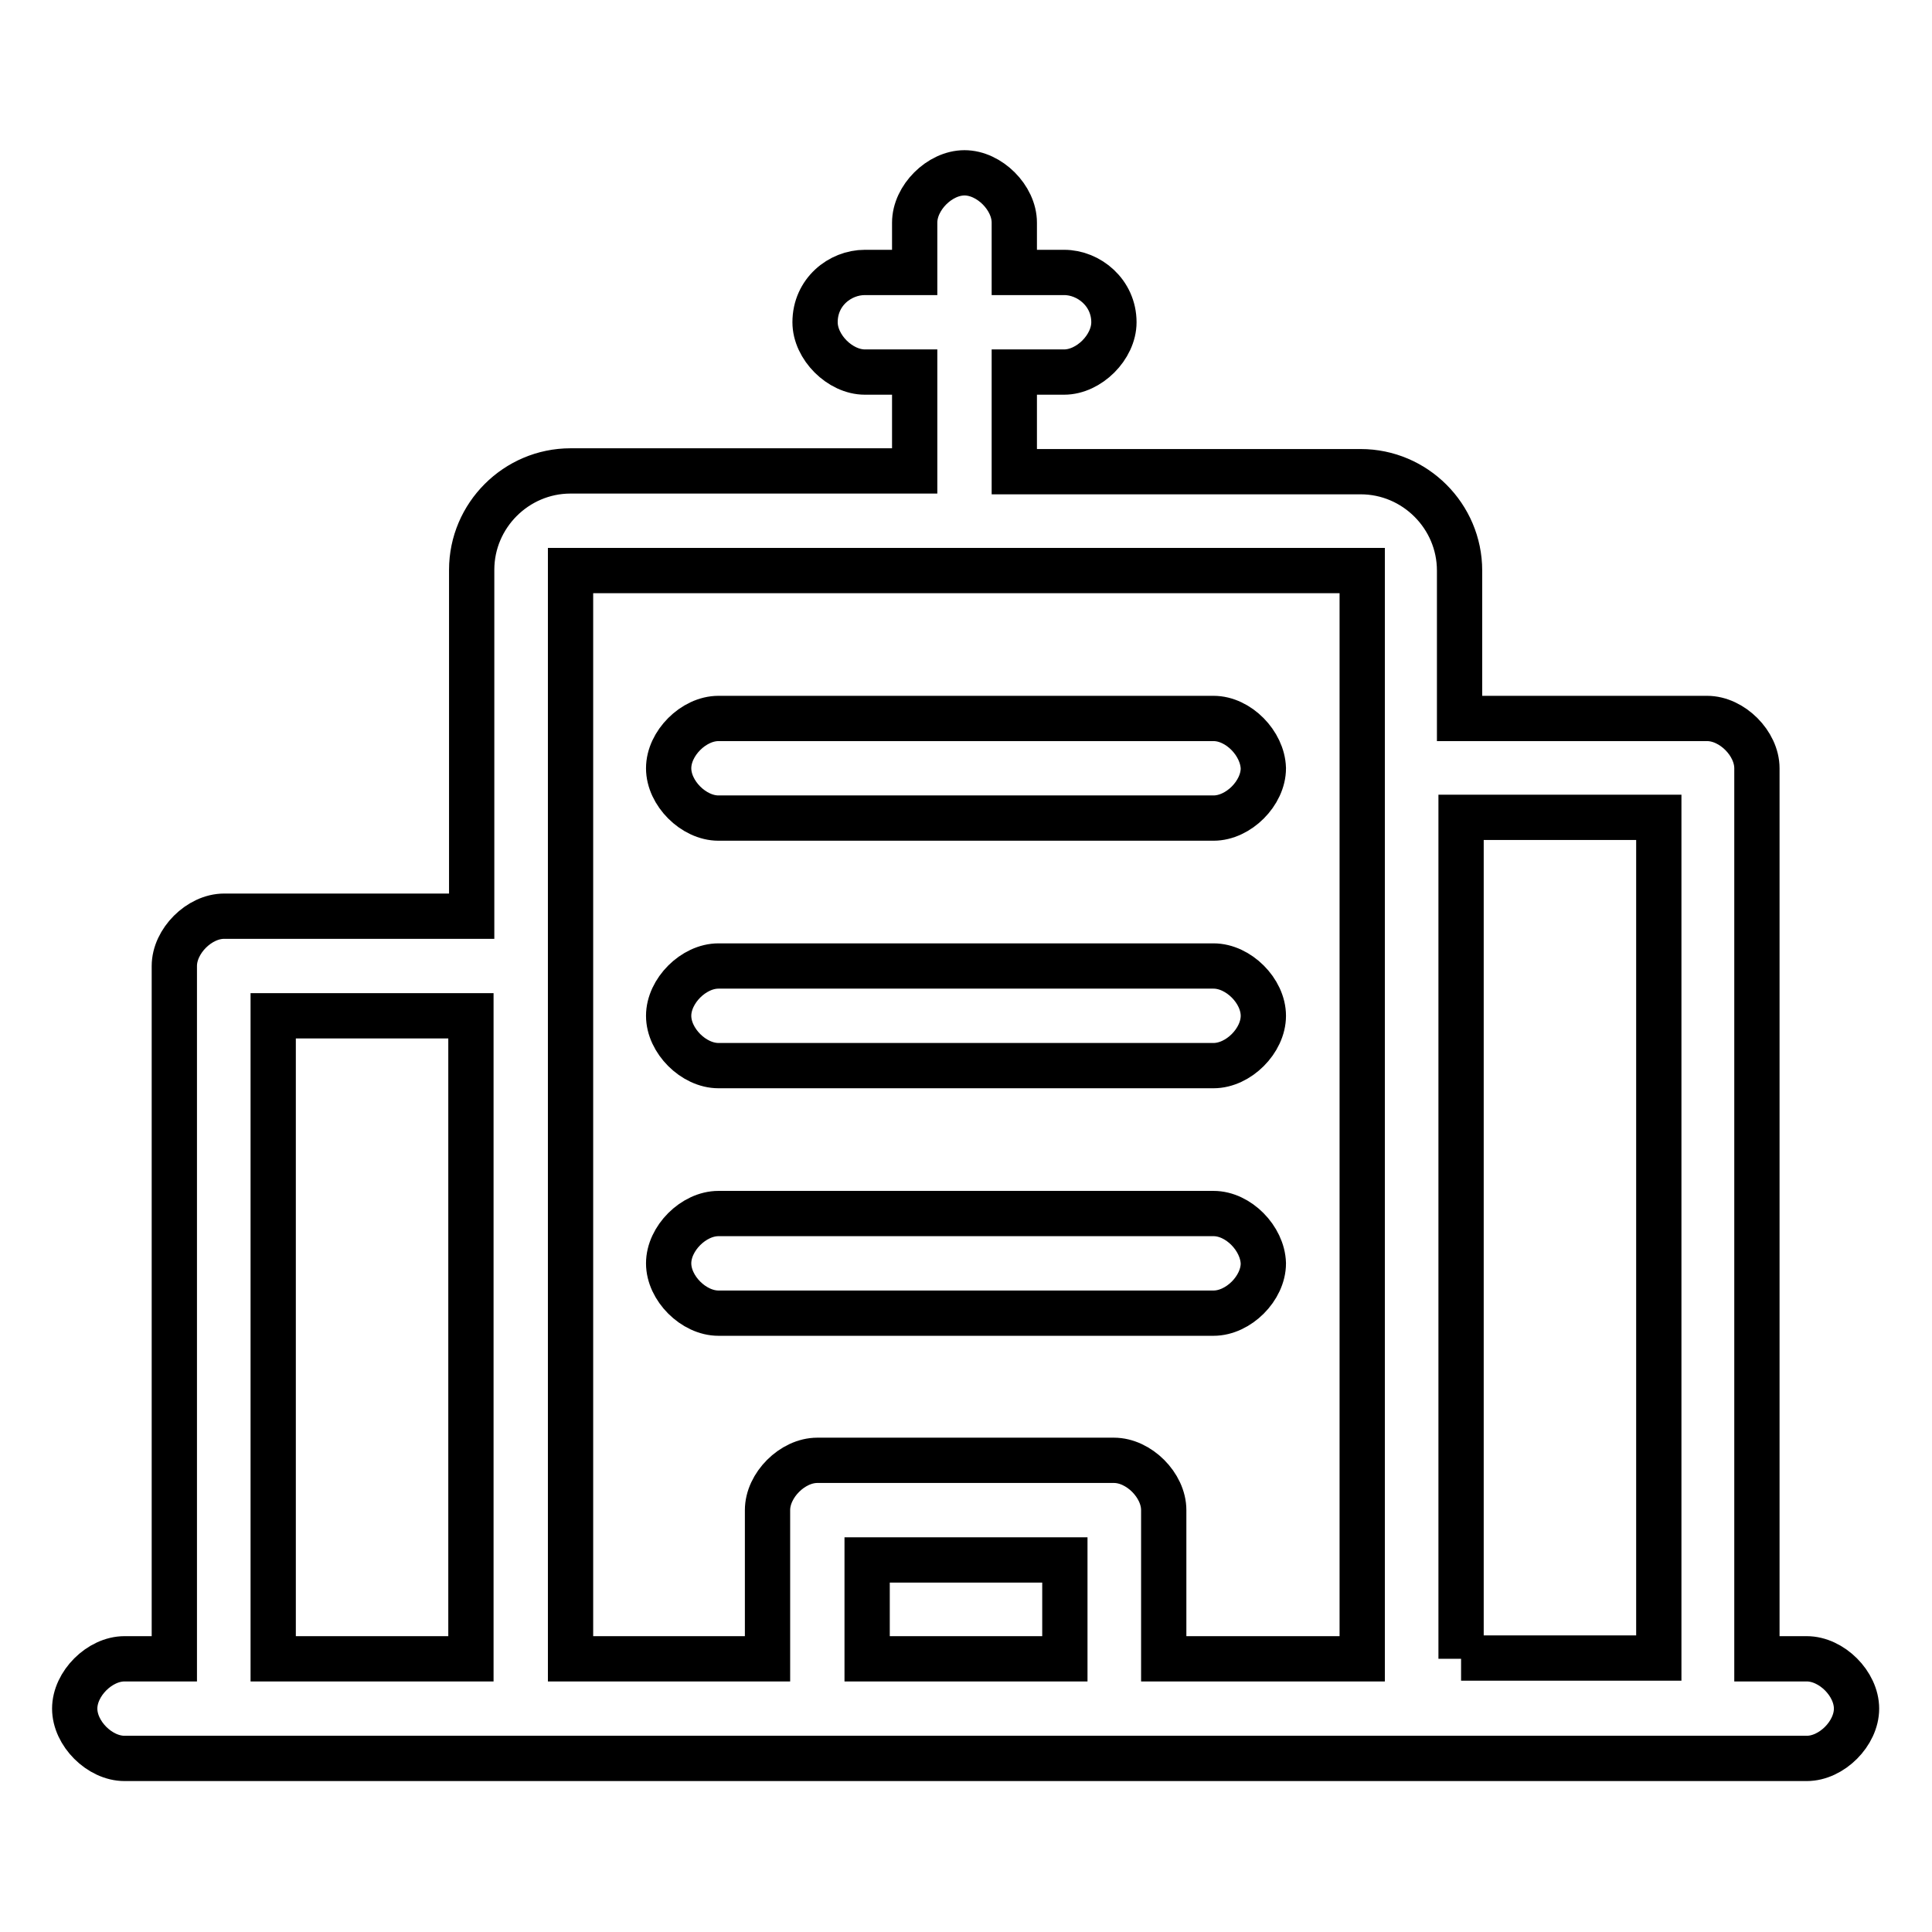 <?xml version="1.0" encoding="utf-8"?>
<!-- Svg Vector Icons : http://www.onlinewebfonts.com/icon -->
<!DOCTYPE svg PUBLIC "-//W3C//DTD SVG 1.1//EN" "http://www.w3.org/Graphics/SVG/1.1/DTD/svg11.dtd">
<svg version="1.1" xmlns="http://www.w3.org/2000/svg" xmlns:xlink="http://www.w3.org/1999/xlink" x="0px" y="0px" viewBox="0 0 256 256" enable-background="new 0 0 256 256" xml:space="preserve">
<g> <path stroke-width="6" fill-opacity="0" stroke="#000000"  d="M160.8,95.2H95.2c-3.3,0-6.6,3.3-6.6,6.6c0,3.3,3.3,6.6,6.6,6.6h65.6c3.3,0,6.6-3.3,6.6-6.6 C167.3,98.5,164.1,95.2,160.8,95.2z M160.8,128H95.2c-3.3,0-6.6,3.3-6.6,6.6s3.3,6.6,6.6,6.6h65.6c3.3,0,6.6-3.3,6.6-6.6 S164.1,128,160.8,128z M160.8,160.8H95.2c-3.3,0-6.6,3.3-6.6,6.6c0,3.3,3.3,6.6,6.6,6.6h65.6c3.3,0,6.6-3.3,6.6-6.6 C167.3,164.1,164.1,160.8,160.8,160.8z M239.4,219.8h-6.6v-118c0-3.3-3.3-6.6-6.6-6.6h-32.8V75.6c0-7.2-5.9-13.1-13.1-13.1h-45.9 V49.3h6.6c3.3,0,6.6-3.3,6.6-6.6c0-3.9-3.3-6.6-6.6-6.6h-6.6v-6.6c0-3.3-3.3-6.6-6.6-6.6c-3.3,0-6.6,3.3-6.6,6.6v6.6h-6.6 c-3.3,0-6.6,2.6-6.6,6.6c0,3.3,3.3,6.6,6.6,6.6h6.6v13.1H75.6c-7.2,0-13.1,5.9-13.1,13.1v45.9H29.7c-3.3,0-6.6,3.3-6.6,6.6v91.8 h-6.6c-3.3,0-6.6,3.3-6.6,6.6c0,3.3,3.3,6.6,6.6,6.6h222.9c3.3,0,6.6-3.3,6.6-6.6C246,223.1,242.7,219.8,239.4,219.8L239.4,219.8z  M36.2,134.6h26.2v85.2H36.2V134.6z M141.1,219.8h-26.2v-13.1h26.2V219.8z M154.2,219.8v-19.7c0-3.3-3.3-6.6-6.6-6.6h-39.3 c-3.3,0-6.6,3.3-6.6,6.6v19.7H75.6V75.6h104.9v144.2H154.2z M193.6,219.8V108.3h26.2v111.4H193.6z"/></g>
</svg>